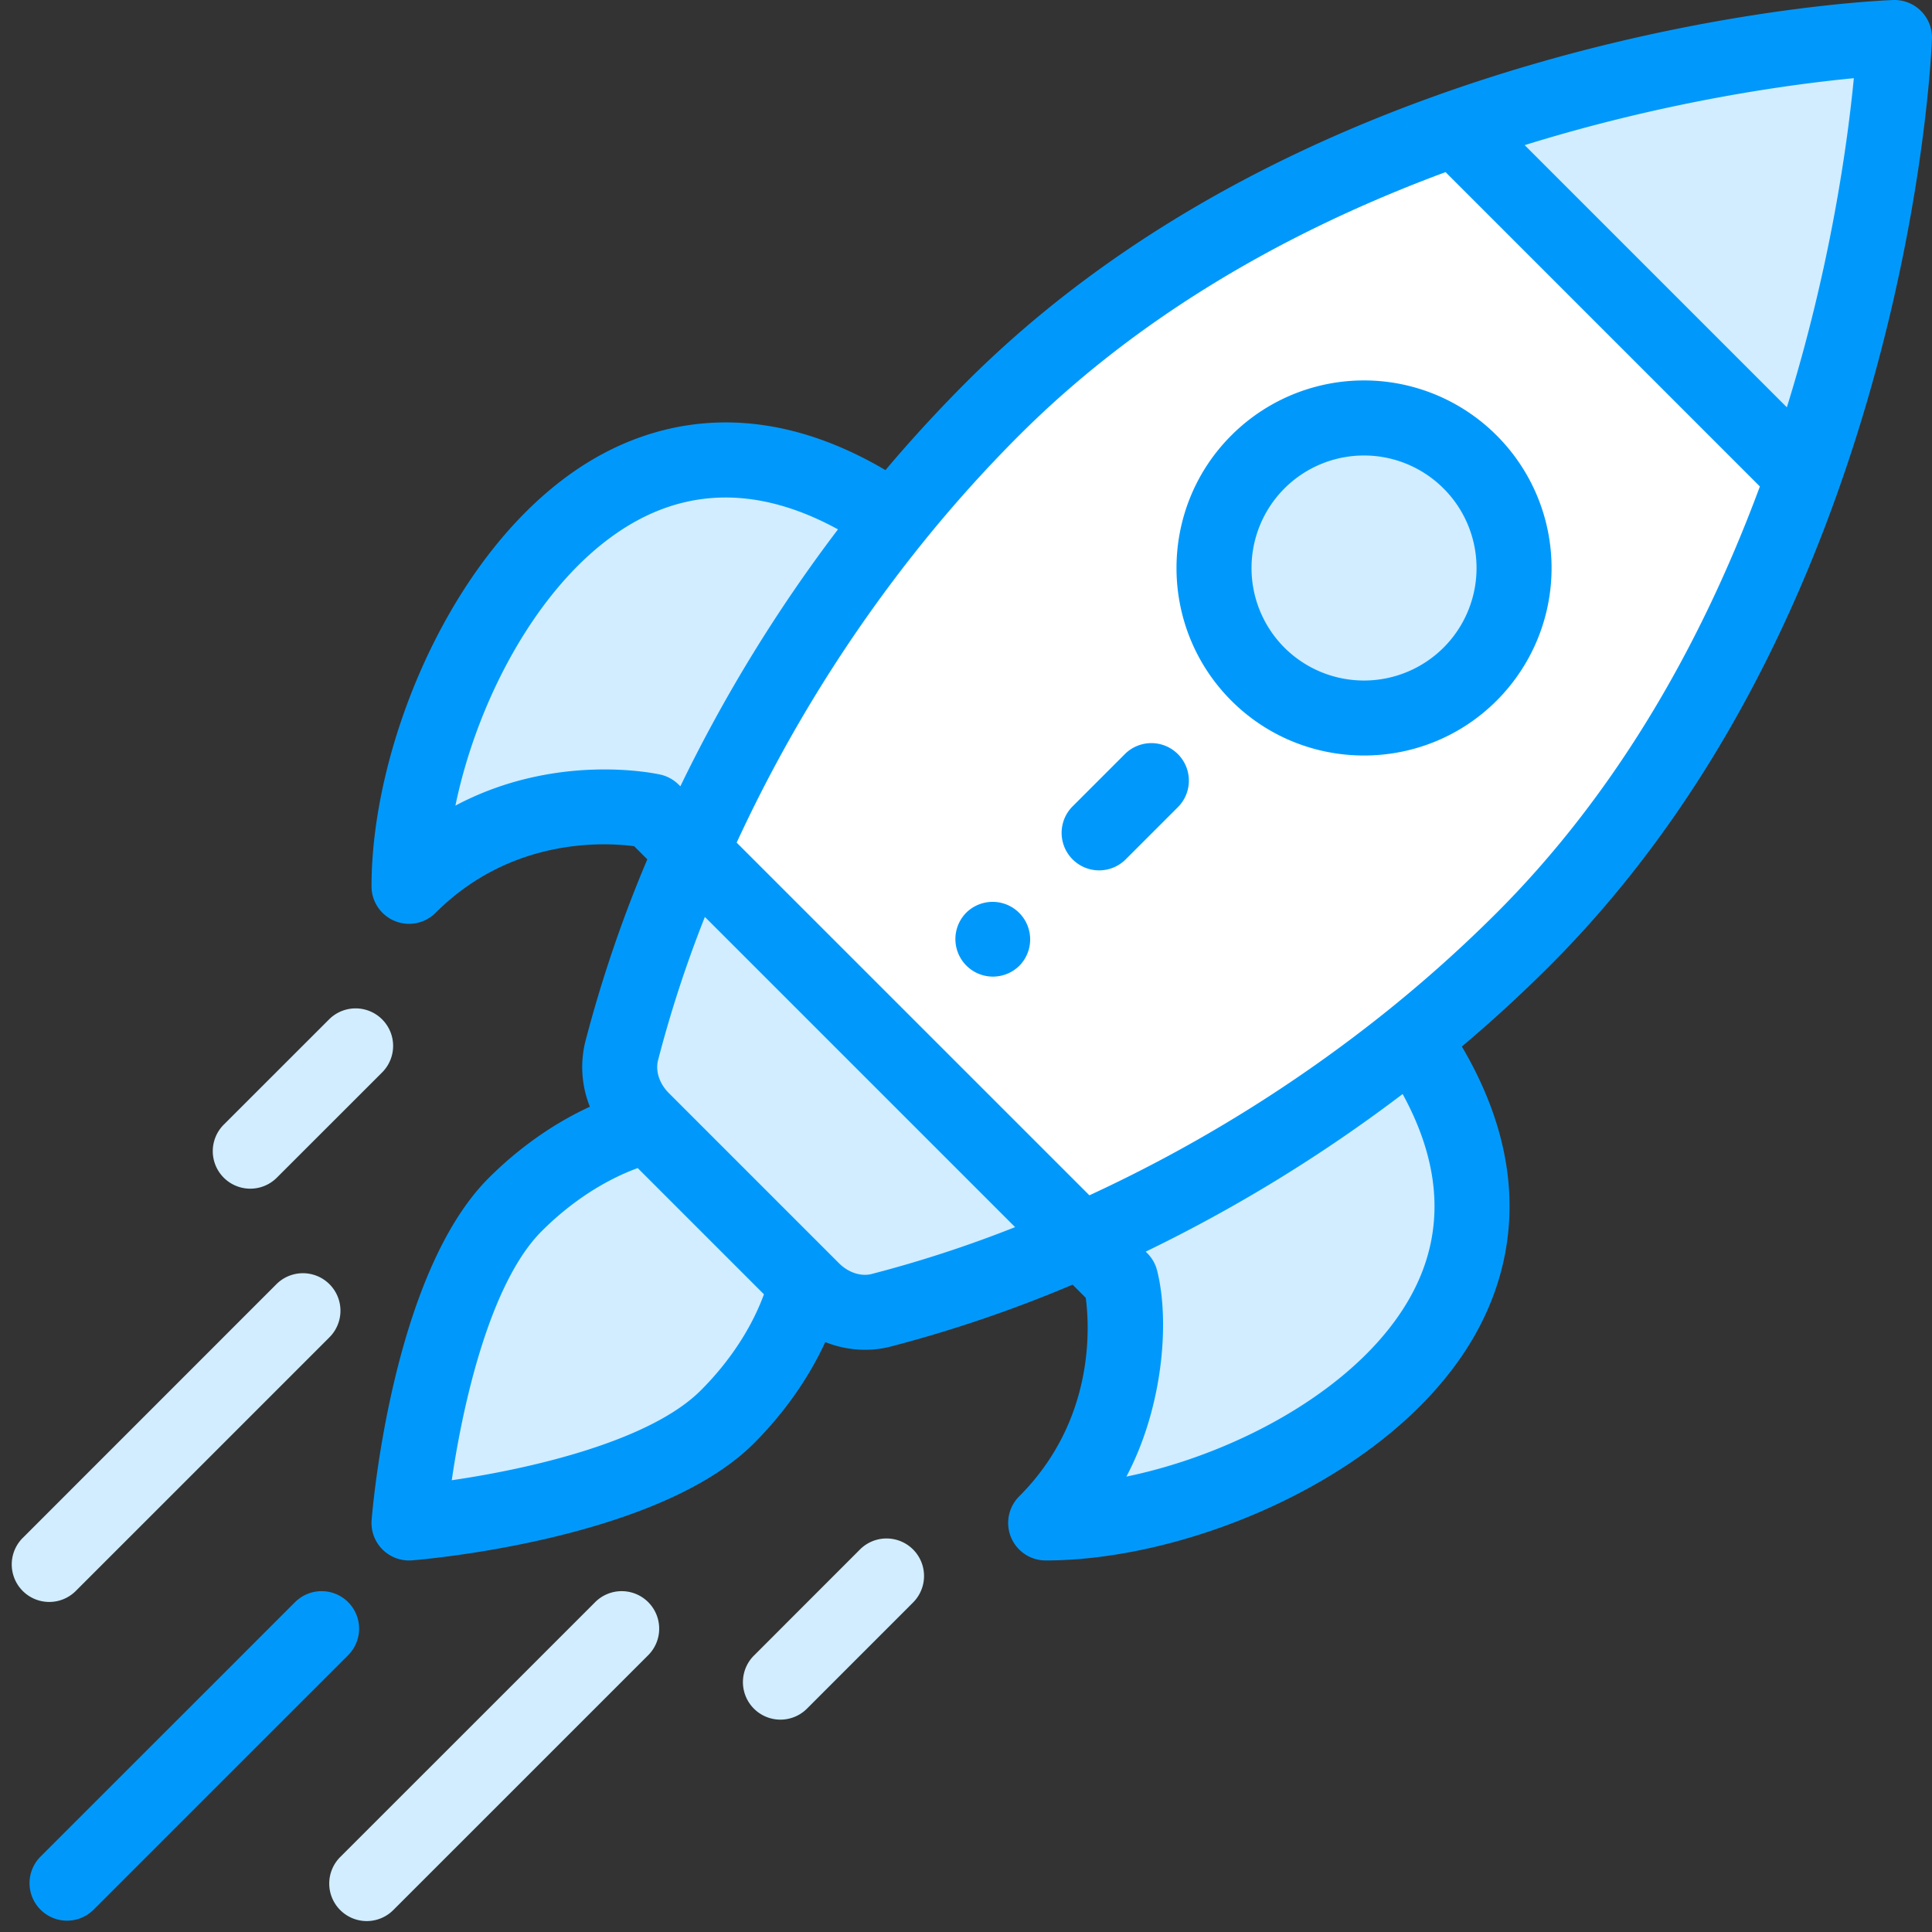 <svg xmlns="http://www.w3.org/2000/svg" width="77" height="77" viewBox="0 0 77 77"><rect x="0" y="0" width="77" height="77" fill="#333333" stroke="none"/><g><g><g><path fill="#d1edff" d="M75.468 1.495s-.288 8.048-3.633 17.51L57.958 5.128c9.462-3.345 17.51-3.633 17.51-3.633z"/></g><g><path fill="#fff" d="M57.958 5.128l13.877 13.877c-2.174 6.157-5.644 12.912-11.167 18.435-5.09 5.09-11.212 9.163-17.613 11.987l-15.52-15.519a59.346 59.346 0 0 1 8.013-13.182c1.22-1.514 2.543-2.999 3.975-4.431 5.523-5.523 12.278-8.993 18.435-11.167z"/></g><g><path fill="#d1edff" d="M58.553 18.41a5.98 5.98 0 1 1-8.459 8.458 5.98 5.98 0 0 1 8.459-8.458z"/></g><g><g><path fill="#d1edff" d="M56.439 41.668c7.705 11.558-6.72 19.03-14.8 19.03 4.228-4.229 2.993-9.693 2.993-9.693l-1.577-1.578a59.344 59.344 0 0 0 13.182-8.012z"/></g><g><path fill="#d1edff" d="M25.798 44.858l-.242-.242c-.715-.716-1.066-1.754-.815-2.734.624-2.428 1.545-5.137 2.795-7.974l15.519 15.52c-2.837 1.25-5.546 2.17-7.974 2.794-.98.25-2.018-.1-2.734-.815l-.242-.242z"/></g><g><path fill="#d1edff" d="M35.295 20.524l.253.202a59.346 59.346 0 0 0-8.012 13.182l-1.578-1.577s-5.464-1.235-9.692 2.993c0-8.08 7.47-22.505 19.03-14.8z"/></g></g><g><path fill="#d1edff" d="M25.798 44.858l6.307 6.307c-.453 1.792-1.528 3.68-3.154 5.304-3.502 3.503-12.685 4.228-12.685 4.228s.725-9.182 4.228-12.685c1.625-1.626 3.512-2.7 5.304-3.154z"/></g><g><path fill="#0099fb" d="M40.62 38.497a1.496 1.496 0 1 0-2.118-2.114 1.496 1.496 0 0 0 2.117 2.114z"/></g><g><path fill="#0099fb" d="M51.19 19.468a4.483 4.483 0 0 1 6.343 0 4.483 4.483 0 0 1 0 6.343 4.491 4.491 0 0 1-6.343 0 4.492 4.492 0 0 1 0-6.343zm8.457 8.457a7.472 7.472 0 0 0 0-10.572 7.472 7.472 0 0 0-10.572 0c-2.914 2.914-2.914 7.656 0 10.572 2.915 2.914 7.658 2.915 10.572 0z"/></g><g><path fill="#0099fb" d="M25.436 20.723c2.446-1.309 5.12-1.18 7.962.375a60.451 60.451 0 0 0-6.282 10.24c-.022-.014-.291-.353-.79-.465-.207-.047-4.162-.898-8.176 1.235.929-4.494 3.626-9.426 7.286-11.385zm15.182-3.371c4.429-4.43 10.145-7.955 16.995-10.492L70.14 19.388c-2.537 6.849-6.062 12.565-10.492 16.995a54.267 54.267 0 0 1-4.312 3.868 57.441 57.441 0 0 1-11.918 7.388L29.36 33.583a57.432 57.432 0 0 1 7.388-11.919 54.254 54.254 0 0 1 3.869-4.312zm30.598-1.118l-10.45-10.45c5.693-1.768 10.646-2.43 13.119-2.668-.239 2.472-.9 7.426-2.67 13.118zm-14.939 35.33c-1.958 3.66-6.89 6.357-11.385 7.286 1.433-2.697 1.749-6.13 1.225-8.211-.121-.484-.437-.727-.454-.755a60.472 60.472 0 0 0 10.239-6.282c1.556 2.843 1.684 5.516.375 7.962zm-21.53-.79c-.432.11-.933-.053-1.306-.425l-2.904-2.904-3.885-3.885c-.373-.374-.536-.875-.425-1.307a48.549 48.549 0 0 1 1.866-5.71l12.364 12.364a48.514 48.514 0 0 1-5.71 1.866zm-4.21-3.329c.727.728-.479-.478 0 0zm-2.605 7.967c-2.056 2.056-6.879 3.14-9.927 3.583.443-3.048 1.528-7.87 3.583-9.926 1.151-1.152 2.486-2.024 3.828-2.516l5.031 5.031c-.491 1.342-1.364 2.677-2.515 3.828zM15.73 36.705a1.492 1.492 0 0 0 1.63-.324c3.002-3.002 6.705-2.814 7.915-2.655l.524.523a52.585 52.585 0 0 0-2.47 7.262 4.232 4.232 0 0 0 .181 2.597c-1.44.663-2.828 1.637-4.037 2.846-3.849 3.849-4.63 13.228-4.662 13.626a1.495 1.495 0 0 0 1.608 1.608c.398-.031 9.777-.813 13.626-4.661 1.209-1.21 2.183-2.598 2.846-4.037.88.346 1.784.388 2.598.18a52.592 52.592 0 0 0 7.26-2.47l.524.524c.16 1.21.347 4.914-2.655 7.916a1.495 1.495 0 0 0 1.057 2.552c5.917 0 14.19-3.524 17.237-9.217 1.324-2.473 2.225-6.384-.649-11.265a56.911 56.911 0 0 0 3.498-3.213c4.937-4.937 8.813-11.327 11.52-18.993 3.382-9.569 3.705-17.618 3.717-17.956A1.495 1.495 0 0 0 75.451.001c-.338.012-8.386.335-17.954 3.717-7.667 2.707-14.058 6.583-18.994 11.52a56.9 56.9 0 0 0-3.213 3.498c-4.88-2.874-8.792-1.973-11.265-.65-5.694 3.047-9.218 11.32-9.218 17.238 0 .605.365 1.15.924 1.381z"/></g><g><path fill="#d1edff" d="M32.162 68.098l4.228-4.23a1.495 1.495 0 0 0-2.115-2.114l-4.228 4.23a1.495 1.495 0 0 0 2.115 2.114z"/></g><g><path fill="#d1edff" d="M11.016 46.953l4.23-4.228a1.495 1.495 0 0 0-2.114-2.114l-4.23 4.228a1.495 1.495 0 0 0 2.114 2.114z"/></g><g><path fill="#d1edff" d="M23.704 63.87L13.576 73.996a1.495 1.495 0 1 0 2.114 2.114l10.128-10.126a1.495 1.495 0 1 0-2.114-2.114z"/></g><g><path fill="#0099fb" d="M11.743 63.87L1.615 73.996A1.495 1.495 0 1 0 3.73 76.11l10.128-10.126a1.495 1.495 0 1 0-2.114-2.114z"/></g><g><path fill="#d1edff" d="M3.004 63.424l10.127-10.127a1.495 1.495 0 0 0-2.115-2.115L.89 61.31a1.495 1.495 0 0 0 2.114 2.114z"/></g><g><path fill="#0099fb" d="M44.847 34.267l2.114-2.114a1.495 1.495 0 0 0-2.114-2.114l-2.114 2.114a1.495 1.495 0 0 0 2.114 2.114z"/></g></g></g></svg>